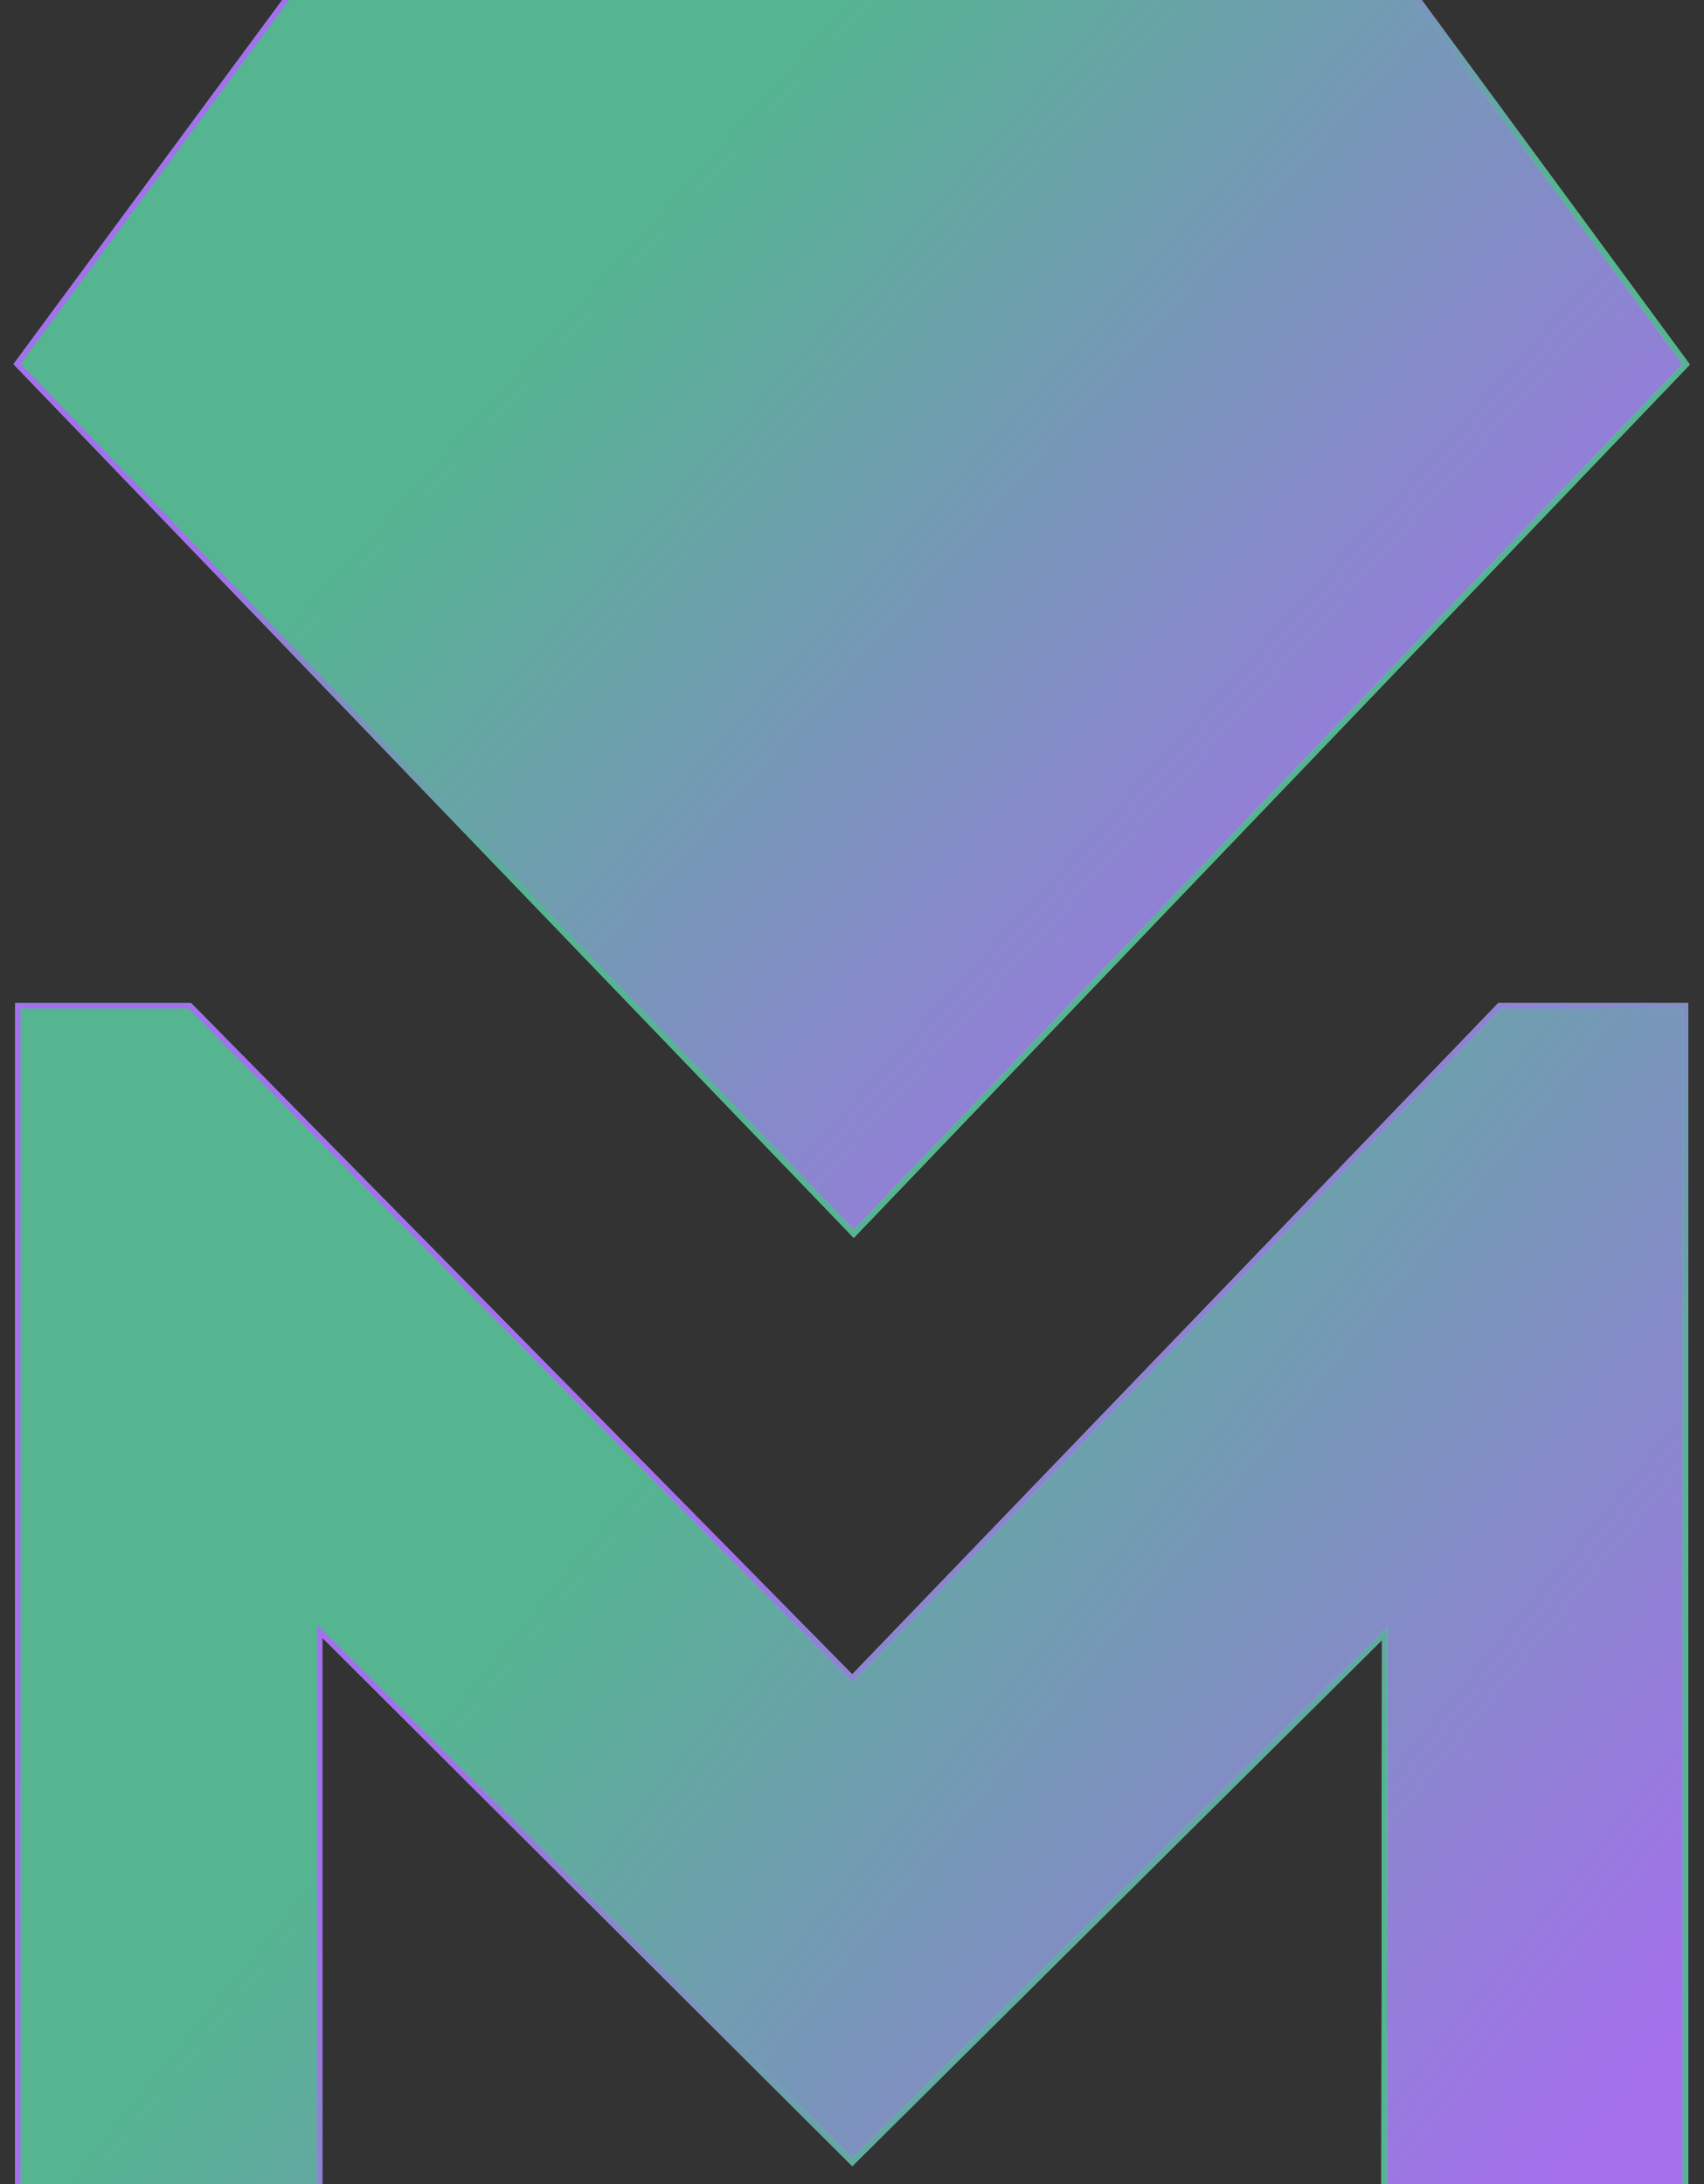 <?xml version="1.0" encoding="UTF-8"?> <svg xmlns="http://www.w3.org/2000/svg" width="624" height="800" viewBox="0 0 624 800" fill="none"><rect x="0" y="0" width="624" height="800" fill="#333333" stroke="none"/><path d="M158.388 -72.203H157.884L157.584 -71.797L6.723 132.62L6.222 133.299L6.807 133.907L311.919 451.219L312.641 451.97L313.362 451.217L616.933 134.061L617.514 133.454L617.017 132.777L466.618 -71.796L466.318 -72.203H465.812H158.388Z" fill="url(#paint0_linear_26_971)"></path><path d="M158.388 -72.203H157.884L157.584 -71.797L6.723 132.62L6.222 133.299L6.807 133.907L311.919 451.219L312.641 451.97L313.362 451.217L616.933 134.061L617.514 133.454L617.017 132.777L466.618 -71.796L466.318 -72.203H465.812H158.388Z" fill="url(#paint1_linear_26_971)"></path><path d="M158.388 -72.203H157.884L157.584 -71.797L6.723 132.62L6.222 133.299L6.807 133.907L311.919 451.219L312.641 451.97L313.362 451.217L616.933 134.061L617.514 133.454L617.017 132.777L466.618 -71.796L466.318 -72.203H465.812H158.388Z" stroke="url(#paint2_linear_26_971)" stroke-width="2"></path><path d="M158.388 -72.203H157.884L157.584 -71.797L6.723 132.62L6.222 133.299L6.807 133.907L311.919 451.219L312.641 451.97L313.362 451.217L616.933 134.061L617.514 133.454L617.017 132.777L466.618 -71.796L466.318 -72.203H465.812H158.388Z" stroke="url(#paint3_linear_26_971)" stroke-width="2"></path><path d="M548.817 368.675L312.092 614.725L69.832 368.667L69.538 368.368H69.119H7.527H6.527V369.368V943.27V944.27H7.527H116.084H117.084V943.27V597.529L311.394 791.326L312.099 792.029L312.805 791.328L507.114 598.294L506.655 943.268L506.654 944.27H507.655H616.211H617.211V943.27V369.368V368.368H616.211H549.538H549.112L548.817 368.675Z" fill="url(#paint4_linear_26_971)"></path><path d="M548.817 368.675L312.092 614.725L69.832 368.667L69.538 368.368H69.119H7.527H6.527V369.368V943.27V944.27H7.527H116.084H117.084V943.27V597.529L311.394 791.326L312.099 792.029L312.805 791.328L507.114 598.294L506.655 943.268L506.654 944.27H507.655H616.211H617.211V943.27V369.368V368.368H616.211H549.538H549.112L548.817 368.675Z" stroke="url(#paint5_linear_26_971)" stroke-width="2"></path><path d="M548.817 368.675L312.092 614.725L69.832 368.667L69.538 368.368H69.119H7.527H6.527V369.368V943.27V944.27H7.527H116.084H117.084V943.27V597.529L311.394 791.326L312.099 792.029L312.805 791.328L507.114 598.294L506.655 943.268L506.654 944.27H507.655H616.211H617.211V943.27V369.368V368.368H616.211H549.538H549.112L548.817 368.675Z" stroke="url(#paint6_linear_26_971)" stroke-width="2"></path><defs><linearGradient id="paint0_linear_26_971" x1="223.622" y1="-30.731" x2="565.107" y2="523.802" gradientUnits="userSpaceOnUse"><stop stop-color="#12A3B8"></stop><stop offset="1" stop-color="#6DC6BE"></stop></linearGradient><linearGradient id="paint1_linear_26_971" x1="-81.391" y1="-127.833" x2="501.312" y2="394.456" gradientUnits="userSpaceOnUse"><stop offset="0.473" stop-color="#54B590"></stop><stop offset="1" stop-color="#A470EC"></stop></linearGradient><linearGradient id="paint2_linear_26_971" x1="249.902" y1="214.491" x2="511.649" y2="421.034" gradientUnits="userSpaceOnUse"><stop stop-color="#4DB5BB"></stop><stop offset="1" stop-color="#BAFFF9"></stop></linearGradient><linearGradient id="paint3_linear_26_971" x1="504" y1="295.5" x2="322.221" y2="33.032" gradientUnits="userSpaceOnUse"><stop offset="0.473" stop-color="#54B590"></stop><stop offset="1" stop-color="#A470EC"></stop></linearGradient><linearGradient id="paint4_linear_26_971" x1="-81.391" y1="307.075" x2="550.139" y2="821.67" gradientUnits="userSpaceOnUse"><stop offset="0.473" stop-color="#54B590"></stop><stop offset="1" stop-color="#A470EC"></stop></linearGradient><linearGradient id="paint5_linear_26_971" x1="-35.157" y1="343.489" x2="625.928" y2="1052.26" gradientUnits="userSpaceOnUse"><stop stop-color="#47B1B7"></stop><stop offset="1" stop-color="#BAFFF9"></stop></linearGradient><linearGradient id="paint6_linear_26_971" x1="643" y1="811.5" x2="337.336" y2="495.192" gradientUnits="userSpaceOnUse"><stop offset="0.473" stop-color="#54B590"></stop><stop offset="1" stop-color="#A470EC"></stop></linearGradient></defs></svg> 